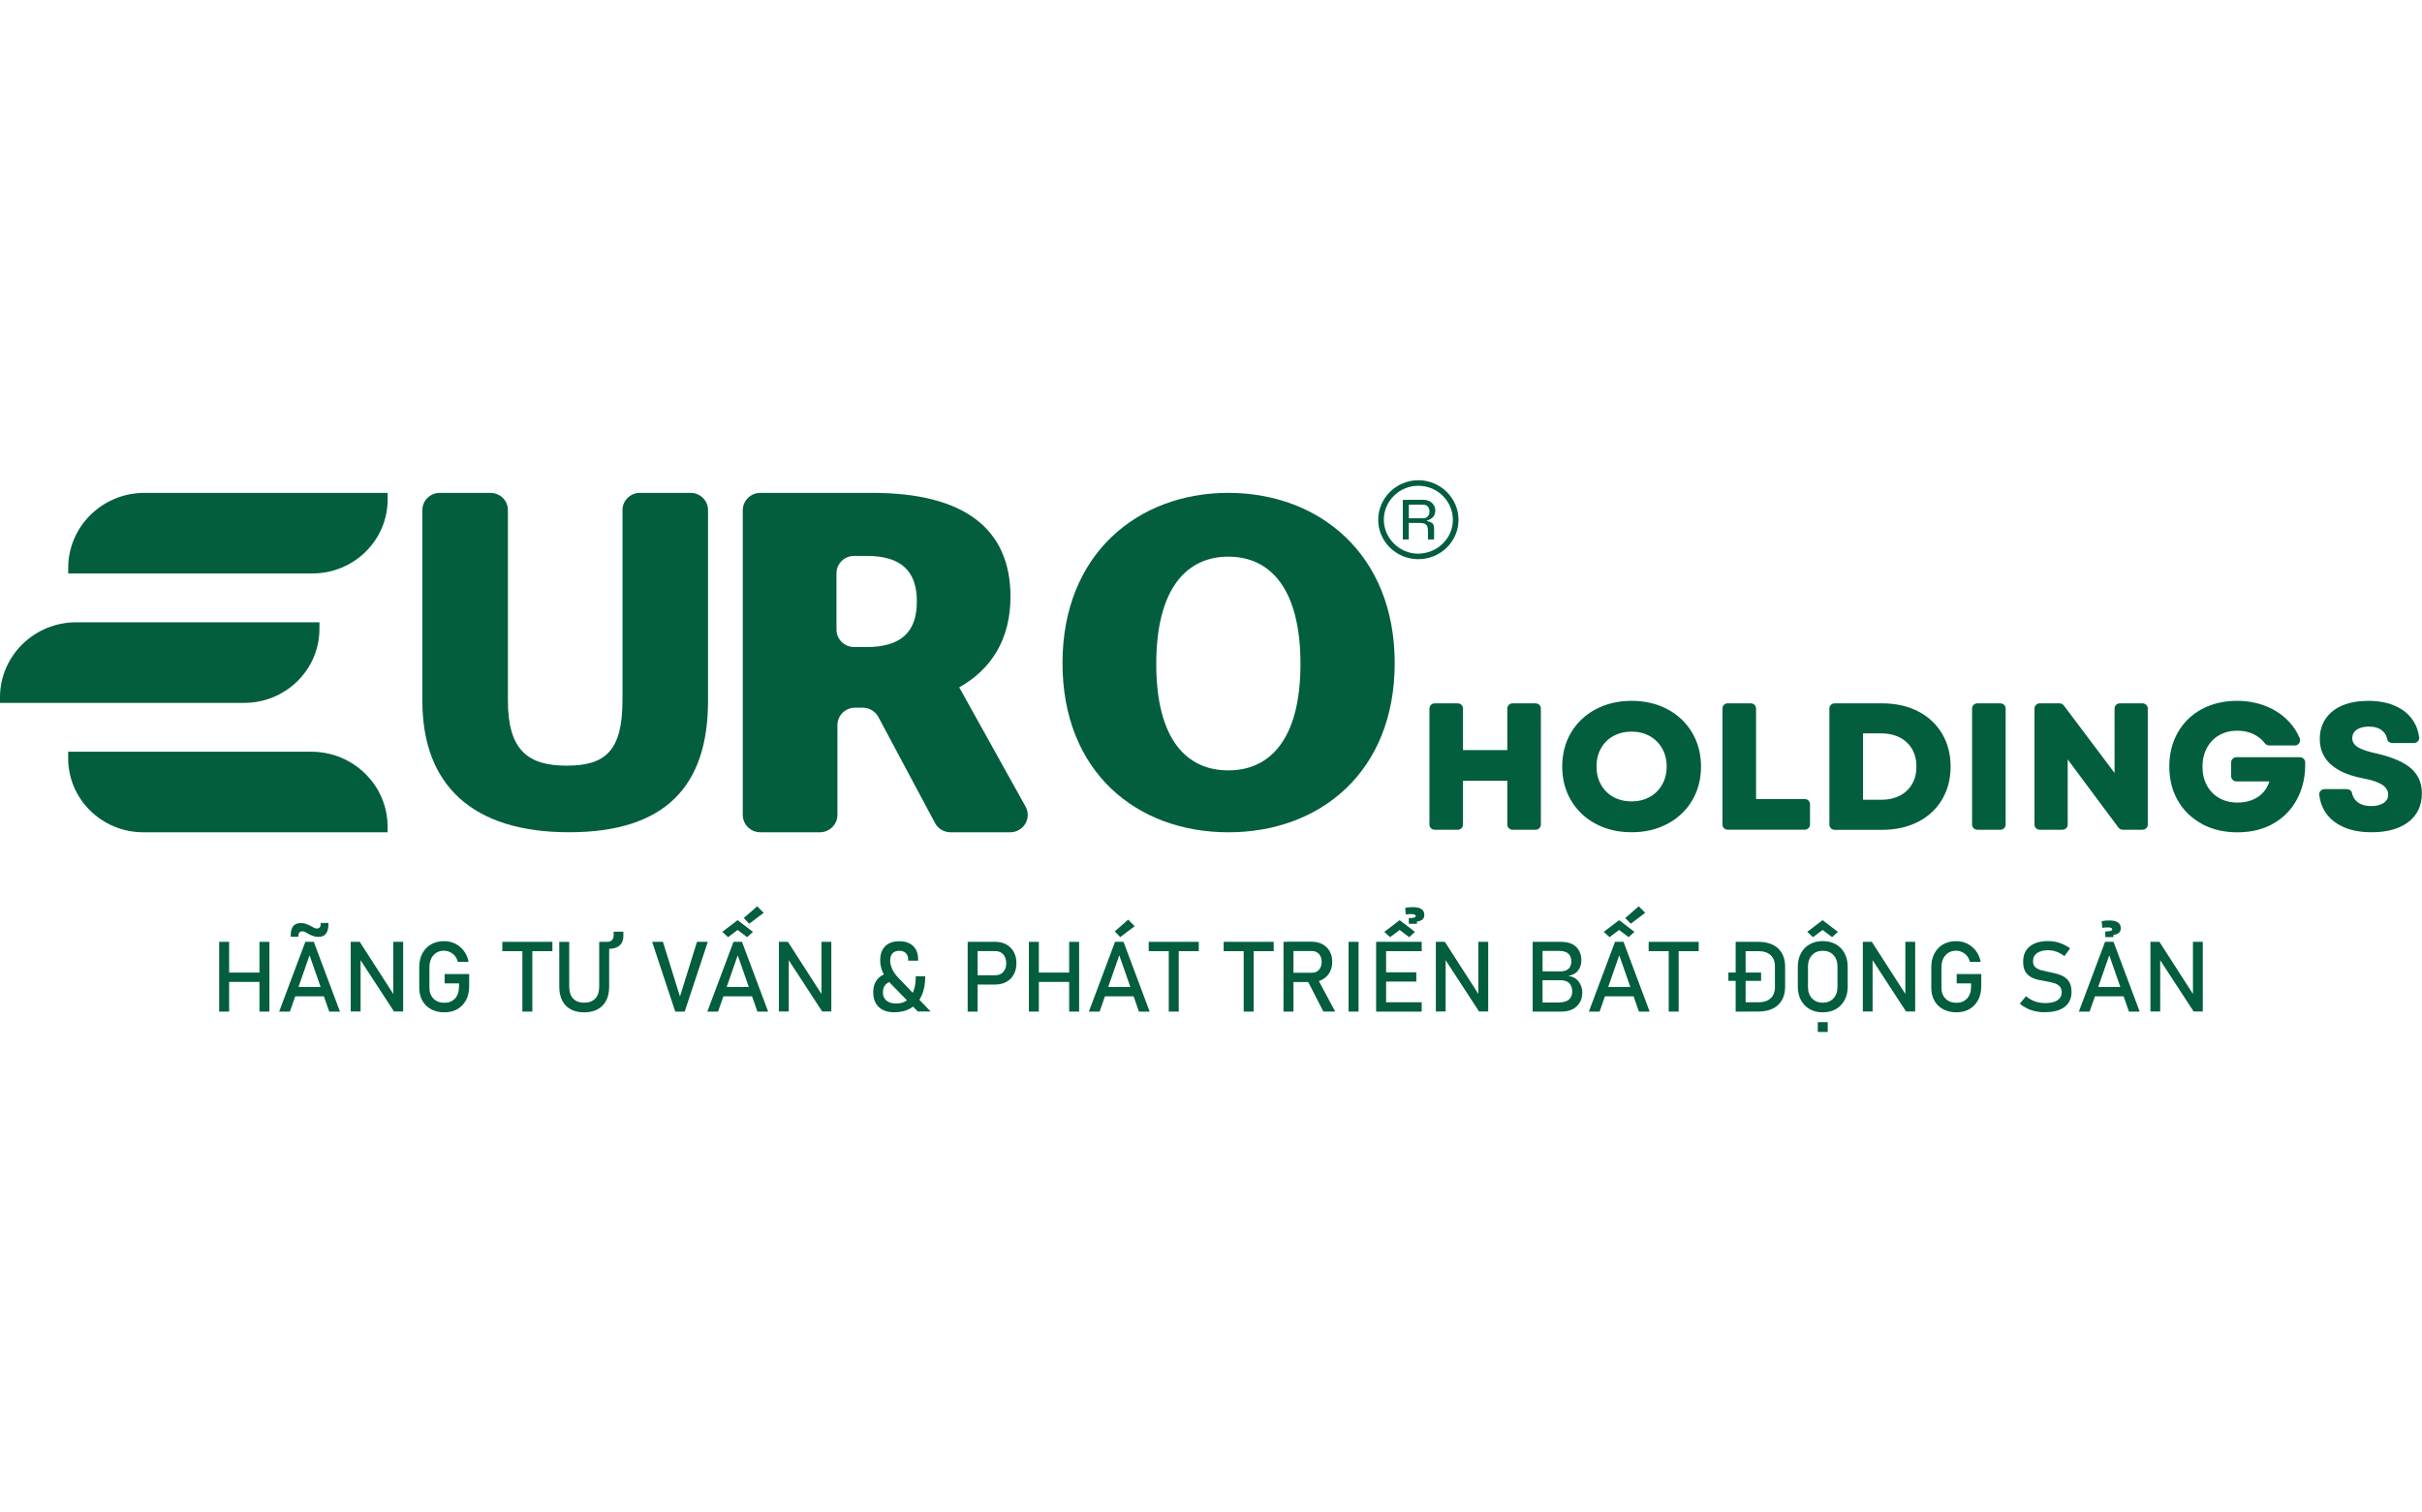 <?xml version="1.0" encoding="UTF-8"?>
<svg xmlns="http://www.w3.org/2000/svg" width="237" height="148" viewBox="0 0 237 148" fill="none">
  <g clip-path="url(#clip0_207_167)">
    <path d="M21.447 99.007V92.18H22.422V99.007H21.447ZM22.053 96.102V95.189H25.905V96.102H22.053ZM25.388 99.007V92.18H26.363V99.007H25.388Z" fill="#035E3D"></path>
    <path d="M27.316 99.007L29.876 92.18H30.707L33.266 99.007H32.215L30.291 93.497L28.367 99.007H27.316ZM31.169 91.692C31.003 91.692 30.859 91.675 30.736 91.638C30.613 91.6 30.495 91.555 30.384 91.505C30.228 91.434 30.088 91.355 29.961 91.275C29.834 91.196 29.706 91.154 29.584 91.154C29.329 91.154 29.202 91.296 29.202 91.575V91.675H28.448V91.559C28.448 91.15 28.528 90.846 28.689 90.646C28.851 90.442 29.096 90.342 29.418 90.342C29.626 90.342 29.8 90.371 29.948 90.425C30.096 90.483 30.232 90.542 30.359 90.604C30.474 90.663 30.584 90.725 30.69 90.783C30.796 90.846 30.901 90.875 31.003 90.875C31.258 90.875 31.385 90.725 31.385 90.421V90.329H32.139V90.442C32.139 90.859 32.058 91.171 31.897 91.379C31.736 91.588 31.495 91.692 31.169 91.692ZM28.499 97.511V96.598H32.152V97.511H28.499Z" fill="#035E3D"></path>
    <path d="M34.317 99.003V92.18H35.203L38.597 97.457L38.483 97.578V92.176H39.449V98.999H38.555L35.169 93.801L35.284 93.68V98.999H34.317V99.003Z" fill="#035E3D"></path>
    <path d="M43.505 95.331H45.911V96.523C45.911 97.036 45.81 97.486 45.611 97.87C45.407 98.253 45.127 98.549 44.763 98.762C44.399 98.974 43.975 99.079 43.483 99.079C42.992 99.079 42.559 98.978 42.191 98.782C41.822 98.587 41.534 98.303 41.331 97.941C41.127 97.578 41.025 97.157 41.025 96.673V94.66C41.025 94.147 41.127 93.697 41.326 93.318C41.53 92.934 41.809 92.638 42.174 92.43C42.538 92.218 42.962 92.113 43.454 92.113C43.856 92.113 44.225 92.197 44.56 92.368C44.89 92.538 45.17 92.772 45.399 93.076C45.623 93.38 45.776 93.735 45.856 94.143H44.801C44.712 93.789 44.538 93.518 44.28 93.33C44.022 93.143 43.746 93.047 43.454 93.047C43.021 93.047 42.674 93.197 42.411 93.493C42.148 93.789 42.021 94.181 42.021 94.664V96.677C42.021 97.124 42.157 97.478 42.424 97.745C42.691 98.011 43.043 98.145 43.483 98.145C43.924 98.145 44.263 98.003 44.526 97.724C44.788 97.44 44.916 97.049 44.916 96.544V96.248H43.509V95.331H43.505Z" fill="#035E3D"></path>
    <path d="M49.154 93.093V92.18H54.053V93.093H49.154ZM51.116 99.007V92.738H52.091V99.007H51.116Z" fill="#035E3D"></path>
    <path d="M57.158 99.078C56.387 99.078 55.785 98.857 55.362 98.415C54.938 97.973 54.726 97.348 54.726 96.54V92.184H55.701V96.573C55.701 97.069 55.828 97.457 56.082 97.728C56.336 97.999 56.697 98.136 57.163 98.136C57.629 98.136 57.993 97.999 58.248 97.728C58.506 97.457 58.633 97.069 58.633 96.573V92.184H59.608V96.54C59.608 97.348 59.396 97.973 58.968 98.415C58.54 98.857 57.938 99.078 57.163 99.078H57.158ZM59.587 92.855H58.667V92.18H59.43C59.629 92.18 59.778 92.121 59.888 92.009C59.998 91.896 60.049 91.734 60.049 91.529V91.188H60.998V91.625C60.998 92.017 60.875 92.321 60.629 92.538C60.383 92.755 60.036 92.863 59.587 92.863V92.855Z" fill="#035E3D"></path>
    <path d="M66.075 99.007L63.812 92.18H64.871L66.537 97.532L68.202 92.18H69.262L66.999 99.007H66.071H66.075Z" fill="#035E3D"></path>
    <path d="M69.215 99.007L71.775 92.18H72.606L75.165 99.007H74.114L72.19 93.497L70.266 99.007H69.215ZM70.398 97.511V96.598H74.051V97.511H70.398ZM72.177 90.058L73.678 91.204L73.11 91.721L72.177 91.017L71.245 91.721L70.677 91.204L72.177 90.058ZM73.317 90.404L72.779 89.85L74.097 88.699L74.729 89.341L73.322 90.4L73.317 90.404Z" fill="#035E3D"></path>
    <path d="M76.216 99.003V92.18H77.102L80.496 97.457L80.382 97.578V92.176H81.348V98.999H80.454L77.068 93.801L77.182 93.68V98.999H76.216V99.003Z" fill="#035E3D"></path>
    <path d="M87.641 96.006C87.246 96.006 86.937 96.102 86.721 96.298C86.505 96.494 86.395 96.765 86.395 97.119C86.395 97.473 86.509 97.736 86.742 97.927C86.971 98.119 87.297 98.215 87.717 98.215C88.319 98.215 88.785 97.982 89.115 97.515C89.446 97.048 89.611 96.394 89.611 95.543H90.539C90.539 96.293 90.421 96.927 90.179 97.452C89.942 97.978 89.594 98.382 89.145 98.657C88.696 98.932 88.145 99.074 87.505 99.074C86.865 99.074 86.348 98.903 85.988 98.561C85.632 98.219 85.45 97.74 85.45 97.115C85.45 96.552 85.606 96.106 85.92 95.772C86.234 95.439 86.674 95.243 87.242 95.193L87.645 96.002L87.641 96.006ZM89.823 99.007L87.179 96.293C86.852 95.956 86.594 95.593 86.407 95.206C86.221 94.818 86.128 94.418 86.128 94.001C86.128 93.405 86.289 92.942 86.615 92.613C86.941 92.288 87.399 92.121 87.992 92.121C88.586 92.121 89.039 92.279 89.361 92.592C89.683 92.909 89.844 93.351 89.844 93.93V94.022H88.87V93.93C88.87 93.651 88.793 93.438 88.641 93.284C88.488 93.134 88.272 93.055 87.992 93.055C87.713 93.055 87.492 93.138 87.34 93.301C87.187 93.463 87.107 93.697 87.107 93.997C87.107 94.272 87.174 94.555 87.31 94.851C87.446 95.147 87.641 95.422 87.891 95.681L91.065 98.999H89.827L89.823 99.007Z" fill="#035E3D"></path>
    <path d="M94.688 99.008V92.18H95.663V99.008H94.688ZM95.188 96.361V95.448H97.409C97.726 95.448 97.981 95.34 98.176 95.123C98.366 94.906 98.464 94.623 98.464 94.272C98.464 93.922 98.366 93.63 98.176 93.414C97.985 93.197 97.726 93.089 97.409 93.089H95.188V92.176H97.375C97.794 92.176 98.159 92.263 98.472 92.438C98.786 92.614 99.027 92.855 99.201 93.168C99.375 93.481 99.46 93.847 99.46 94.272C99.46 94.698 99.375 95.056 99.201 95.373C99.027 95.686 98.786 95.927 98.472 96.102C98.159 96.273 97.794 96.361 97.375 96.361H95.188Z" fill="#035E3D"></path>
    <path d="M100.68 99.007V92.18H101.655V99.007H100.68ZM101.286 96.102V95.189H105.138V96.102H101.286ZM104.621 99.007V92.18H105.596V99.007H104.621Z" fill="#035E3D"></path>
    <path d="M106.55 99.007L109.109 92.18H109.94L112.5 99.007H111.449L109.525 93.497L107.601 99.007H106.55ZM107.732 97.511V96.598H111.385V97.511H107.732ZM109.618 91.713L109.08 91.158L110.398 90.008L111.029 90.65L109.622 91.713H109.618Z" fill="#035E3D"></path>
    <path d="M112.406 93.093V92.18H117.305V93.093H112.406ZM114.368 99.007V92.738H115.343V99.007H114.368Z" fill="#035E3D"></path>
    <path d="M119.737 93.093V92.18H124.636V93.093H119.737ZM121.699 99.007V92.738H122.674V99.007H121.699Z" fill="#035E3D"></path>
    <path d="M125.594 99.007V92.175H126.569V99.007H125.594ZM126.018 96.118V95.206H128.387C128.671 95.206 128.9 95.11 129.069 94.914C129.239 94.718 129.328 94.464 129.328 94.143C129.328 93.822 129.243 93.567 129.069 93.372C128.895 93.176 128.671 93.08 128.387 93.08H126.018V92.167H128.349C128.751 92.167 129.107 92.25 129.408 92.413C129.709 92.576 129.946 92.805 130.112 93.101C130.277 93.397 130.362 93.738 130.362 94.139C130.362 94.539 130.277 94.88 130.107 95.177C129.938 95.472 129.705 95.702 129.404 95.868C129.103 96.035 128.751 96.114 128.345 96.114H126.014L126.018 96.118ZM129.497 99.007L127.908 95.906L128.878 95.689L130.654 99.003H129.497V99.007Z" fill="#035E3D"></path>
    <path d="M132.938 92.18V99.007H131.963V92.18H132.938Z" fill="#035E3D"></path>
    <path d="M134.659 99.007V92.179H135.633V99.007H134.659ZM135.129 93.092V92.179H139.117V93.092H135.129ZM135.129 96.073V95.16H138.591V96.073H135.129ZM135.129 99.007V98.094H139.117V99.007H135.129ZM136.96 90.058L138.46 91.204L137.892 91.721L136.96 91.016L136.027 91.721L135.46 91.204L136.96 90.058ZM138.244 88.782C138.621 88.782 138.905 88.845 139.096 88.974C139.286 89.103 139.375 89.295 139.375 89.549C139.375 89.77 139.291 89.933 139.121 90.045C138.952 90.158 138.693 90.212 138.35 90.212L137.934 89.853C138.138 89.853 138.29 89.837 138.388 89.803C138.485 89.77 138.536 89.724 138.536 89.662C138.536 89.528 138.396 89.462 138.112 89.462C137.926 89.462 137.744 89.474 137.562 89.503L137.502 88.849C137.701 88.807 137.947 88.782 138.244 88.782ZM137.858 90.412V89.853H138.651V90.412H137.858Z" fill="#035E3D"></path>
    <path d="M140.502 99.003V92.18H141.384L144.778 97.457L144.664 97.578V92.176H145.626V98.999H144.732L141.346 93.801L141.46 93.68V98.999H140.498L140.502 99.003Z" fill="#035E3D"></path>
    <path d="M149.974 99.007V92.18H150.944V99.007H149.974ZM150.546 99.007V98.12H152.427C152.944 98.12 153.309 98.024 153.525 97.828C153.741 97.632 153.847 97.377 153.847 97.061V97.048C153.847 96.711 153.754 96.44 153.571 96.24C153.389 96.04 153.088 95.935 152.669 95.935H150.55V95.073H152.669C153.029 95.073 153.3 94.989 153.482 94.822C153.665 94.656 153.758 94.41 153.758 94.089C153.758 93.747 153.656 93.493 153.453 93.322C153.249 93.151 152.944 93.067 152.537 93.067H150.55V92.18H152.711C153.398 92.18 153.906 92.346 154.241 92.684C154.576 93.017 154.741 93.468 154.741 94.03C154.741 94.372 154.639 94.685 154.436 94.968C154.233 95.252 153.91 95.431 153.474 95.51C153.906 95.573 154.237 95.76 154.474 96.069C154.711 96.377 154.83 96.736 154.83 97.136V97.148C154.83 97.707 154.648 98.153 154.279 98.495C153.915 98.836 153.419 99.007 152.792 99.007H150.55H150.546Z" fill="#035E3D"></path>
    <path d="M155.475 99.007L158.034 92.18H158.865L161.424 99.007H160.373L158.45 93.497L156.526 99.007H155.475ZM156.653 97.511V96.598H160.306V97.511H156.653ZM158.433 90.058L159.933 91.204L159.365 91.721L158.433 91.017L157.5 91.721L156.932 91.204L158.433 90.058ZM159.577 90.404L159.039 89.85L160.356 88.699L160.988 89.341L159.581 90.4L159.577 90.404Z" fill="#035E3D"></path>
    <path d="M161.327 93.093V92.18H166.225V93.093H161.327ZM163.289 99.007V92.738H164.263V99.007H163.289Z" fill="#035E3D"></path>
    <path d="M169.128 95.185H172.328V96.002H169.128V95.185ZM169.84 99.007V92.18H170.815V99.007H169.84ZM170.497 99.007V98.094H172.069C172.582 98.094 172.981 97.965 173.26 97.703C173.54 97.44 173.684 97.073 173.684 96.598V94.589C173.684 94.114 173.544 93.743 173.26 93.484C172.981 93.222 172.582 93.093 172.069 93.093H170.497V92.18H172.04C172.879 92.18 173.531 92.392 173.989 92.822C174.451 93.247 174.68 93.851 174.68 94.626V96.561C174.68 97.077 174.574 97.519 174.371 97.882C174.163 98.245 173.862 98.524 173.468 98.716C173.074 98.907 172.595 99.003 172.036 99.003H170.497V99.007Z" fill="#035E3D"></path>
    <path d="M178.362 99.078C177.871 99.078 177.443 98.974 177.078 98.765C176.714 98.557 176.43 98.265 176.227 97.886C176.023 97.506 175.921 97.064 175.921 96.56V94.626C175.921 94.118 176.023 93.676 176.227 93.3C176.43 92.921 176.714 92.629 177.078 92.421C177.443 92.213 177.871 92.108 178.362 92.108C178.854 92.108 179.282 92.213 179.646 92.421C180.011 92.629 180.295 92.921 180.498 93.3C180.702 93.68 180.803 94.122 180.803 94.626V96.56C180.803 97.064 180.702 97.506 180.498 97.886C180.295 98.265 180.011 98.557 179.646 98.765C179.282 98.974 178.854 99.078 178.362 99.078ZM178.345 90.058L179.846 91.204L179.278 91.721L178.345 91.016L177.413 91.721L176.845 91.204L178.345 90.058ZM178.362 98.136C178.799 98.136 179.146 97.994 179.409 97.715C179.672 97.436 179.803 97.06 179.803 96.598V94.597C179.803 94.13 179.672 93.759 179.409 93.476C179.146 93.192 178.799 93.055 178.362 93.055C177.926 93.055 177.583 93.196 177.316 93.476C177.049 93.755 176.917 94.13 176.917 94.597V96.598C176.917 97.06 177.049 97.431 177.316 97.715C177.583 97.998 177.93 98.136 178.362 98.136ZM177.875 100.999V100.041H178.85V100.999H177.875Z" fill="#035E3D"></path>
    <path d="M182.283 99.003V92.18H183.164L186.558 97.457L186.444 97.578V92.176H187.406V98.999H186.512L183.126 93.801L183.24 93.68V98.999H182.278L182.283 99.003Z" fill="#035E3D"></path>
    <path d="M191.466 95.331H193.873V96.523C193.873 97.036 193.771 97.486 193.568 97.87C193.364 98.253 193.085 98.549 192.72 98.762C192.356 98.974 191.932 99.079 191.44 99.079C190.949 99.079 190.516 98.978 190.148 98.782C189.779 98.587 189.491 98.303 189.288 97.941C189.084 97.578 188.982 97.157 188.982 96.673V94.66C188.982 94.147 189.084 93.697 189.288 93.318C189.491 92.934 189.771 92.638 190.135 92.43C190.5 92.218 190.923 92.113 191.415 92.113C191.817 92.113 192.186 92.197 192.521 92.368C192.851 92.538 193.131 92.772 193.36 93.076C193.585 93.38 193.737 93.735 193.818 94.143H192.762C192.673 93.789 192.5 93.518 192.241 93.33C191.983 93.143 191.707 93.047 191.415 93.047C190.983 93.047 190.635 93.197 190.372 93.493C190.11 93.789 189.978 94.181 189.978 94.664V96.677C189.978 97.124 190.114 97.478 190.381 97.745C190.648 98.011 191.004 98.145 191.44 98.145C191.877 98.145 192.22 98.003 192.483 97.724C192.746 97.44 192.877 97.049 192.877 96.544V96.248H191.47V95.331H191.466Z" fill="#035E3D"></path>
    <path d="M200.161 99.078C199.822 99.078 199.509 99.049 199.208 98.986C198.911 98.924 198.631 98.832 198.373 98.703C198.114 98.578 197.869 98.424 197.644 98.232L198.25 97.498C198.513 97.723 198.805 97.894 199.123 98.007C199.441 98.119 199.784 98.174 200.157 98.174C200.661 98.174 201.051 98.082 201.327 97.898C201.602 97.715 201.742 97.457 201.742 97.123C201.742 96.856 201.67 96.66 201.53 96.523C201.39 96.385 201.204 96.281 200.979 96.214C200.75 96.148 200.5 96.089 200.233 96.048C199.971 96.006 199.708 95.952 199.445 95.894C199.178 95.835 198.932 95.739 198.712 95.614C198.492 95.489 198.309 95.306 198.174 95.068C198.038 94.831 197.97 94.514 197.97 94.114C197.97 93.472 198.186 92.98 198.614 92.63C199.042 92.28 199.648 92.105 200.432 92.105C200.805 92.105 201.17 92.163 201.526 92.28C201.882 92.396 202.229 92.576 202.568 92.817L202.013 93.576C201.746 93.38 201.488 93.238 201.225 93.142C200.962 93.046 200.699 93.001 200.437 93.001C199.962 93.001 199.593 93.092 199.331 93.28C199.068 93.468 198.937 93.73 198.937 94.072C198.937 94.335 199.013 94.53 199.165 94.664C199.318 94.797 199.517 94.897 199.763 94.964C200.009 95.026 200.276 95.089 200.56 95.143C200.814 95.193 201.068 95.251 201.322 95.322C201.577 95.393 201.81 95.493 202.017 95.627C202.225 95.76 202.395 95.944 202.517 96.173C202.64 96.402 202.704 96.706 202.704 97.077V97.086C202.704 97.715 202.479 98.203 202.034 98.544C201.589 98.89 200.962 99.061 200.153 99.061L200.161 99.078Z" fill="#035E3D"></path>
    <path d="M203.424 99.007L205.984 92.179H206.815L209.374 99.007H208.323L206.399 93.497L204.475 99.007H203.424ZM204.607 97.511V96.598H208.26V97.511H204.607ZM206.395 90.087C206.772 90.087 207.056 90.149 207.247 90.279C207.433 90.404 207.526 90.6 207.526 90.854C207.526 91.075 207.442 91.237 207.272 91.35C207.103 91.462 206.844 91.517 206.501 91.517L206.086 91.158C206.289 91.158 206.442 91.141 206.539 91.108C206.637 91.075 206.687 91.029 206.687 90.966C206.687 90.833 206.548 90.766 206.264 90.766C206.077 90.766 205.895 90.779 205.713 90.808L205.653 90.154C205.848 90.112 206.098 90.087 206.395 90.087ZM206.009 91.717V91.158H206.802V91.717H206.009Z" fill="#035E3D"></path>
    <path d="M210.425 99.003V92.18H211.307L214.701 97.457L214.587 97.578V92.176H215.549V98.999H214.654L211.268 93.801L211.383 93.68V98.999H210.421L210.425 99.003Z" fill="#035E3D"></path>
    <path d="M60.913 68.554V49.918C60.913 48.989 61.68 48.238 62.621 48.238H67.575C68.52 48.238 69.283 48.993 69.283 49.918V68.6C69.283 76.903 65.134 81.455 55.688 81.455C46.242 81.455 41.331 76.858 41.331 68.6V49.918C41.331 48.989 42.098 48.238 43.038 48.238H47.992C48.937 48.238 49.7 48.993 49.7 49.918V68.554C49.7 73.481 51.705 74.936 55.472 74.936C59.239 74.936 60.909 73.481 60.909 68.554H60.913Z" fill="#035E3D"></path>
    <path d="M84.424 69.263H83.674C82.721 69.263 81.945 70.026 81.945 70.964V79.759C81.945 80.697 81.17 81.459 80.216 81.459H74.411C73.457 81.459 72.682 80.697 72.682 79.759V49.939C72.682 49.001 73.457 48.238 74.411 48.238H85.369C94.345 48.238 98.879 51.748 98.879 58.396C98.879 62.573 96.998 65.516 93.862 67.271L100.354 78.942C100.494 79.192 100.566 79.471 100.566 79.759C100.566 80.697 99.79 81.459 98.837 81.459H93.023C92.379 81.459 91.79 81.109 91.493 80.551L85.95 70.172C85.649 69.613 85.06 69.263 84.42 69.263H84.424ZM81.852 61.627C81.852 62.565 82.628 63.327 83.581 63.327H84.797C88.221 63.327 89.717 61.81 89.717 58.867C89.717 55.925 88.221 54.407 84.797 54.407H83.581C82.628 54.407 81.852 55.17 81.852 56.108V61.627Z" fill="#035E3D"></path>
    <path d="M103.969 64.895C103.969 54.207 111.355 48.238 120.199 48.238C129.043 48.238 136.476 54.207 136.476 64.895C136.476 75.582 129.137 81.459 120.199 81.459C111.262 81.459 103.969 75.582 103.969 64.895ZM127.255 64.986C127.255 57.675 124.34 54.482 120.199 54.482C116.059 54.482 113.143 57.675 113.143 64.986C113.143 72.298 116.059 75.399 120.199 75.399C124.34 75.399 127.255 72.252 127.255 64.986Z" fill="#035E3D"></path>
    <path d="M140.392 68.838H142.642C142.93 68.838 143.159 69.067 143.159 69.346V80.701C143.159 80.984 142.926 81.209 142.642 81.209H140.392C140.104 81.209 139.875 80.98 139.875 80.701V69.346C139.875 69.063 140.108 68.838 140.392 68.838ZM142.062 73.415H148.588C148.876 73.415 149.105 73.644 149.105 73.923V75.907C149.105 76.191 148.872 76.416 148.588 76.416H142.062C141.774 76.416 141.545 76.187 141.545 75.907V73.923C141.545 73.64 141.778 73.415 142.062 73.415ZM148.011 68.838H150.262C150.55 68.838 150.779 69.067 150.779 69.346V80.701C150.779 80.984 150.546 81.209 150.262 81.209H148.011C147.723 81.209 147.494 80.98 147.494 80.701V69.346C147.494 69.063 147.728 68.838 148.011 68.838Z" fill="#035E3D"></path>
    <path d="M156.152 80.634C155.122 80.088 154.317 79.325 153.736 78.346C153.156 77.366 152.868 76.261 152.868 75.023C152.868 73.785 153.156 72.664 153.736 71.693C154.317 70.722 155.122 69.959 156.152 69.413C157.182 68.867 158.351 68.592 159.657 68.592C160.962 68.592 162.131 68.867 163.161 69.413C164.191 69.959 164.996 70.722 165.577 71.701C166.157 72.681 166.45 73.785 166.45 75.023C166.45 76.261 166.157 77.383 165.577 78.354C164.996 79.325 164.191 80.088 163.161 80.634C162.131 81.18 160.962 81.455 159.657 81.455C158.351 81.455 157.182 81.18 156.152 80.634ZM161.428 78C161.949 77.712 162.356 77.308 162.648 76.787C162.941 76.27 163.089 75.678 163.089 75.019C163.089 74.361 162.941 73.769 162.648 73.252C162.356 72.735 161.949 72.331 161.428 72.039C160.907 71.751 160.318 71.606 159.657 71.606C158.995 71.606 158.389 71.751 157.868 72.039C157.347 72.327 156.944 72.731 156.656 73.252C156.368 73.769 156.224 74.361 156.224 75.019C156.224 75.678 156.368 76.27 156.656 76.787C156.944 77.303 157.347 77.708 157.868 78C158.389 78.287 158.987 78.433 159.657 78.433C160.326 78.433 160.907 78.287 161.428 78Z" fill="#035E3D"></path>
    <path d="M169.069 68.838H171.319C171.607 68.838 171.836 69.067 171.836 69.347V79.584L170.433 78.204H176.599C176.887 78.204 177.116 78.433 177.116 78.713V80.697C177.116 80.98 176.883 81.205 176.599 81.205H169.064C168.776 81.205 168.547 80.976 168.547 80.697V69.343C168.547 69.059 168.78 68.834 169.064 68.834L169.069 68.838Z" fill="#035E3D"></path>
    <path d="M179.011 69.346C179.011 69.063 179.244 68.838 179.528 68.838H184.168C185.499 68.838 186.668 69.096 187.681 69.617C188.694 70.134 189.478 70.864 190.037 71.802C190.592 72.739 190.872 73.815 190.872 75.028C190.872 76.241 190.592 77.316 190.037 78.254C189.478 79.192 188.694 79.917 187.681 80.438C186.668 80.955 185.499 81.218 184.168 81.218H179.528C179.24 81.218 179.011 80.988 179.011 80.709V69.355V69.346ZM180.68 78.275H184.096C184.778 78.275 185.376 78.141 185.893 77.879C186.41 77.612 186.808 77.237 187.096 76.749C187.385 76.262 187.529 75.686 187.529 75.028C187.529 74.369 187.385 73.794 187.096 73.302C186.808 72.814 186.406 72.435 185.884 72.172C185.363 71.906 184.761 71.776 184.079 71.776H180.685L182.303 69.78V80.259L180.685 78.279L180.68 78.275Z" fill="#035E3D"></path>
    <path d="M193.491 68.838H195.741C196.03 68.838 196.258 69.067 196.258 69.346V80.701C196.258 80.984 196.025 81.209 195.741 81.209H193.491C193.203 81.209 192.974 80.98 192.974 80.701V69.346C192.974 69.063 193.207 68.838 193.491 68.838Z" fill="#035E3D"></path>
    <path d="M199.602 68.838H201.534C201.699 68.838 201.852 68.913 201.95 69.046L207.149 75.962L206.916 75.995V69.346C206.916 69.063 207.149 68.838 207.433 68.838H209.649C209.938 68.838 210.167 69.067 210.167 69.346V80.701C210.167 80.984 209.933 81.209 209.649 81.209H207.717C207.552 81.209 207.395 81.13 207.298 81.001L202.098 74.015L202.331 73.981V80.701C202.331 80.984 202.098 81.209 201.814 81.209H199.598C199.309 81.209 199.081 80.98 199.081 80.701V69.346C199.081 69.063 199.314 68.838 199.598 68.838H199.602Z" fill="#035E3D"></path>
    <path d="M215.48 80.642C214.468 80.1 213.679 79.342 213.116 78.362C212.552 77.383 212.272 76.27 212.272 75.023C212.272 73.777 212.552 72.66 213.107 71.685C213.667 70.705 214.446 69.947 215.451 69.405C216.459 68.863 217.604 68.592 218.883 68.592C219.913 68.592 220.871 68.767 221.748 69.121C222.63 69.475 223.38 69.98 223.994 70.643C224.435 71.114 224.778 71.643 225.028 72.231C225.172 72.577 224.935 72.96 224.553 72.96H222.04C221.871 72.96 221.723 72.873 221.621 72.743C221.35 72.389 221.011 72.106 220.595 71.893C220.1 71.639 219.544 71.514 218.934 71.514C218.265 71.514 217.671 71.66 217.154 71.956C216.637 72.251 216.239 72.664 215.951 73.202C215.663 73.74 215.519 74.348 215.519 75.032C215.519 75.715 215.658 76.324 215.942 76.853C216.222 77.383 216.625 77.799 217.146 78.1C217.667 78.4 218.273 78.55 218.968 78.55C219.591 78.55 220.142 78.429 220.621 78.187C221.1 77.945 221.473 77.612 221.744 77.187C222.015 76.762 222.168 76.274 222.202 75.719L222.922 76.478H218.841C218.553 76.478 218.324 76.249 218.324 75.97V74.619C218.324 74.336 218.557 74.111 218.841 74.111H225.045C225.325 74.111 225.566 74.332 225.57 74.607C225.6 75.824 225.384 76.924 224.926 77.908C224.405 79.029 223.625 79.9 222.591 80.526C221.553 81.151 220.337 81.463 218.934 81.463C217.642 81.463 216.489 81.192 215.476 80.651L215.48 80.642Z" fill="#035E3D"></path>
    <path d="M229.317 80.942C228.546 80.601 227.952 80.117 227.537 79.484C227.211 78.987 227.016 78.416 226.944 77.775C226.914 77.483 227.168 77.233 227.465 77.233H229.647C229.876 77.233 230.105 77.379 230.147 77.599C230.211 77.945 230.372 78.229 230.626 78.45C230.97 78.746 231.44 78.892 232.038 78.892C232.542 78.892 232.94 78.792 233.241 78.591C233.542 78.391 233.69 78.121 233.69 77.779C233.69 77.391 233.495 77.066 233.105 76.808C232.716 76.549 232.11 76.341 231.279 76.191C230.309 76.003 229.512 75.736 228.889 75.386C228.266 75.04 227.796 74.611 227.478 74.106C227.16 73.598 226.999 72.998 226.999 72.306C226.999 71.551 227.194 70.893 227.584 70.326C227.974 69.759 228.524 69.33 229.236 69.034C229.948 68.738 230.792 68.592 231.762 68.592C232.733 68.592 233.644 68.758 234.394 69.096C235.144 69.43 235.724 69.913 236.135 70.534C236.457 71.022 236.652 71.568 236.724 72.181C236.758 72.472 236.504 72.723 236.203 72.723H234.093C233.86 72.723 233.635 72.577 233.597 72.352C233.533 72.018 233.385 71.747 233.144 71.539C232.821 71.255 232.377 71.114 231.813 71.114C231.491 71.114 231.203 71.159 230.953 71.247C230.703 71.335 230.508 71.464 230.376 71.635C230.245 71.805 230.177 72.01 230.177 72.243C230.177 72.597 230.355 72.889 230.707 73.118C231.059 73.348 231.682 73.556 232.567 73.748C234.101 74.102 235.22 74.586 235.928 75.207C236.635 75.824 236.987 76.637 236.987 77.637C236.987 78.837 236.551 79.775 235.674 80.446C234.796 81.118 233.597 81.455 232.063 81.455C230.995 81.455 230.075 81.284 229.304 80.942H229.317Z" fill="#035E3D"></path>
    <path d="M14.137 48.238H37.932V48.884C37.932 52.882 34.635 56.125 30.571 56.125H6.674V55.579C6.674 51.527 10.018 48.238 14.137 48.238Z" fill="#035E3D"></path>
    <path d="M7.463 60.905H31.258V61.551C31.258 65.549 27.961 68.792 23.897 68.792H0V68.246C0 64.194 3.344 60.905 7.463 60.905Z" fill="#035E3D"></path>
    <path d="M37.928 81.459H14.031C9.967 81.459 6.67 78.216 6.67 74.219V73.573H30.465C34.584 73.573 37.928 76.861 37.928 80.913V81.459Z" fill="#035E3D"></path>
    <path d="M138.782 54.728C137.727 54.728 136.739 54.319 135.998 53.586C135.26 52.852 134.853 51.877 134.862 50.843C134.875 48.726 136.646 47 138.803 47C140.973 47.013 142.719 48.755 142.719 50.881C142.719 53.002 140.956 54.728 138.79 54.728H138.782ZM138.79 47.542C136.926 47.546 135.413 49.038 135.413 50.868C135.413 52.669 136.943 54.19 138.752 54.19C140.651 54.178 142.176 52.685 142.168 50.864C142.159 49.034 140.646 47.546 138.795 47.546H138.786L138.79 47.542Z" fill="#035E3D"></path>
    <path d="M139.731 52.802V52.11C139.735 51.751 139.71 51.51 139.562 51.36C139.409 51.209 139.172 51.18 138.803 51.18H137.854V52.798H137.269V48.929L137.858 48.917H139.333C139.702 48.925 140.032 49.084 140.24 49.35C140.435 49.605 140.498 49.922 140.418 50.242C140.346 50.522 140.18 50.709 139.901 50.839L139.596 50.976L139.913 51.08C140.261 51.193 140.329 51.422 140.329 51.756V52.798H139.731V52.802ZM137.858 50.726H138.79C138.968 50.73 139.151 50.726 139.329 50.722C139.646 50.705 139.867 50.451 139.879 50.092C139.892 49.705 139.685 49.43 139.367 49.405C139.18 49.392 138.99 49.388 138.803 49.388L137.858 49.396V50.726Z" fill="#035E3D"></path>
  </g>
  <defs>
    <clipPath id="clip0_207_167">
      <rect width="237" height="54" fill="white" transform="translate(0 47)"></rect>
    </clipPath>
  </defs>
</svg>
